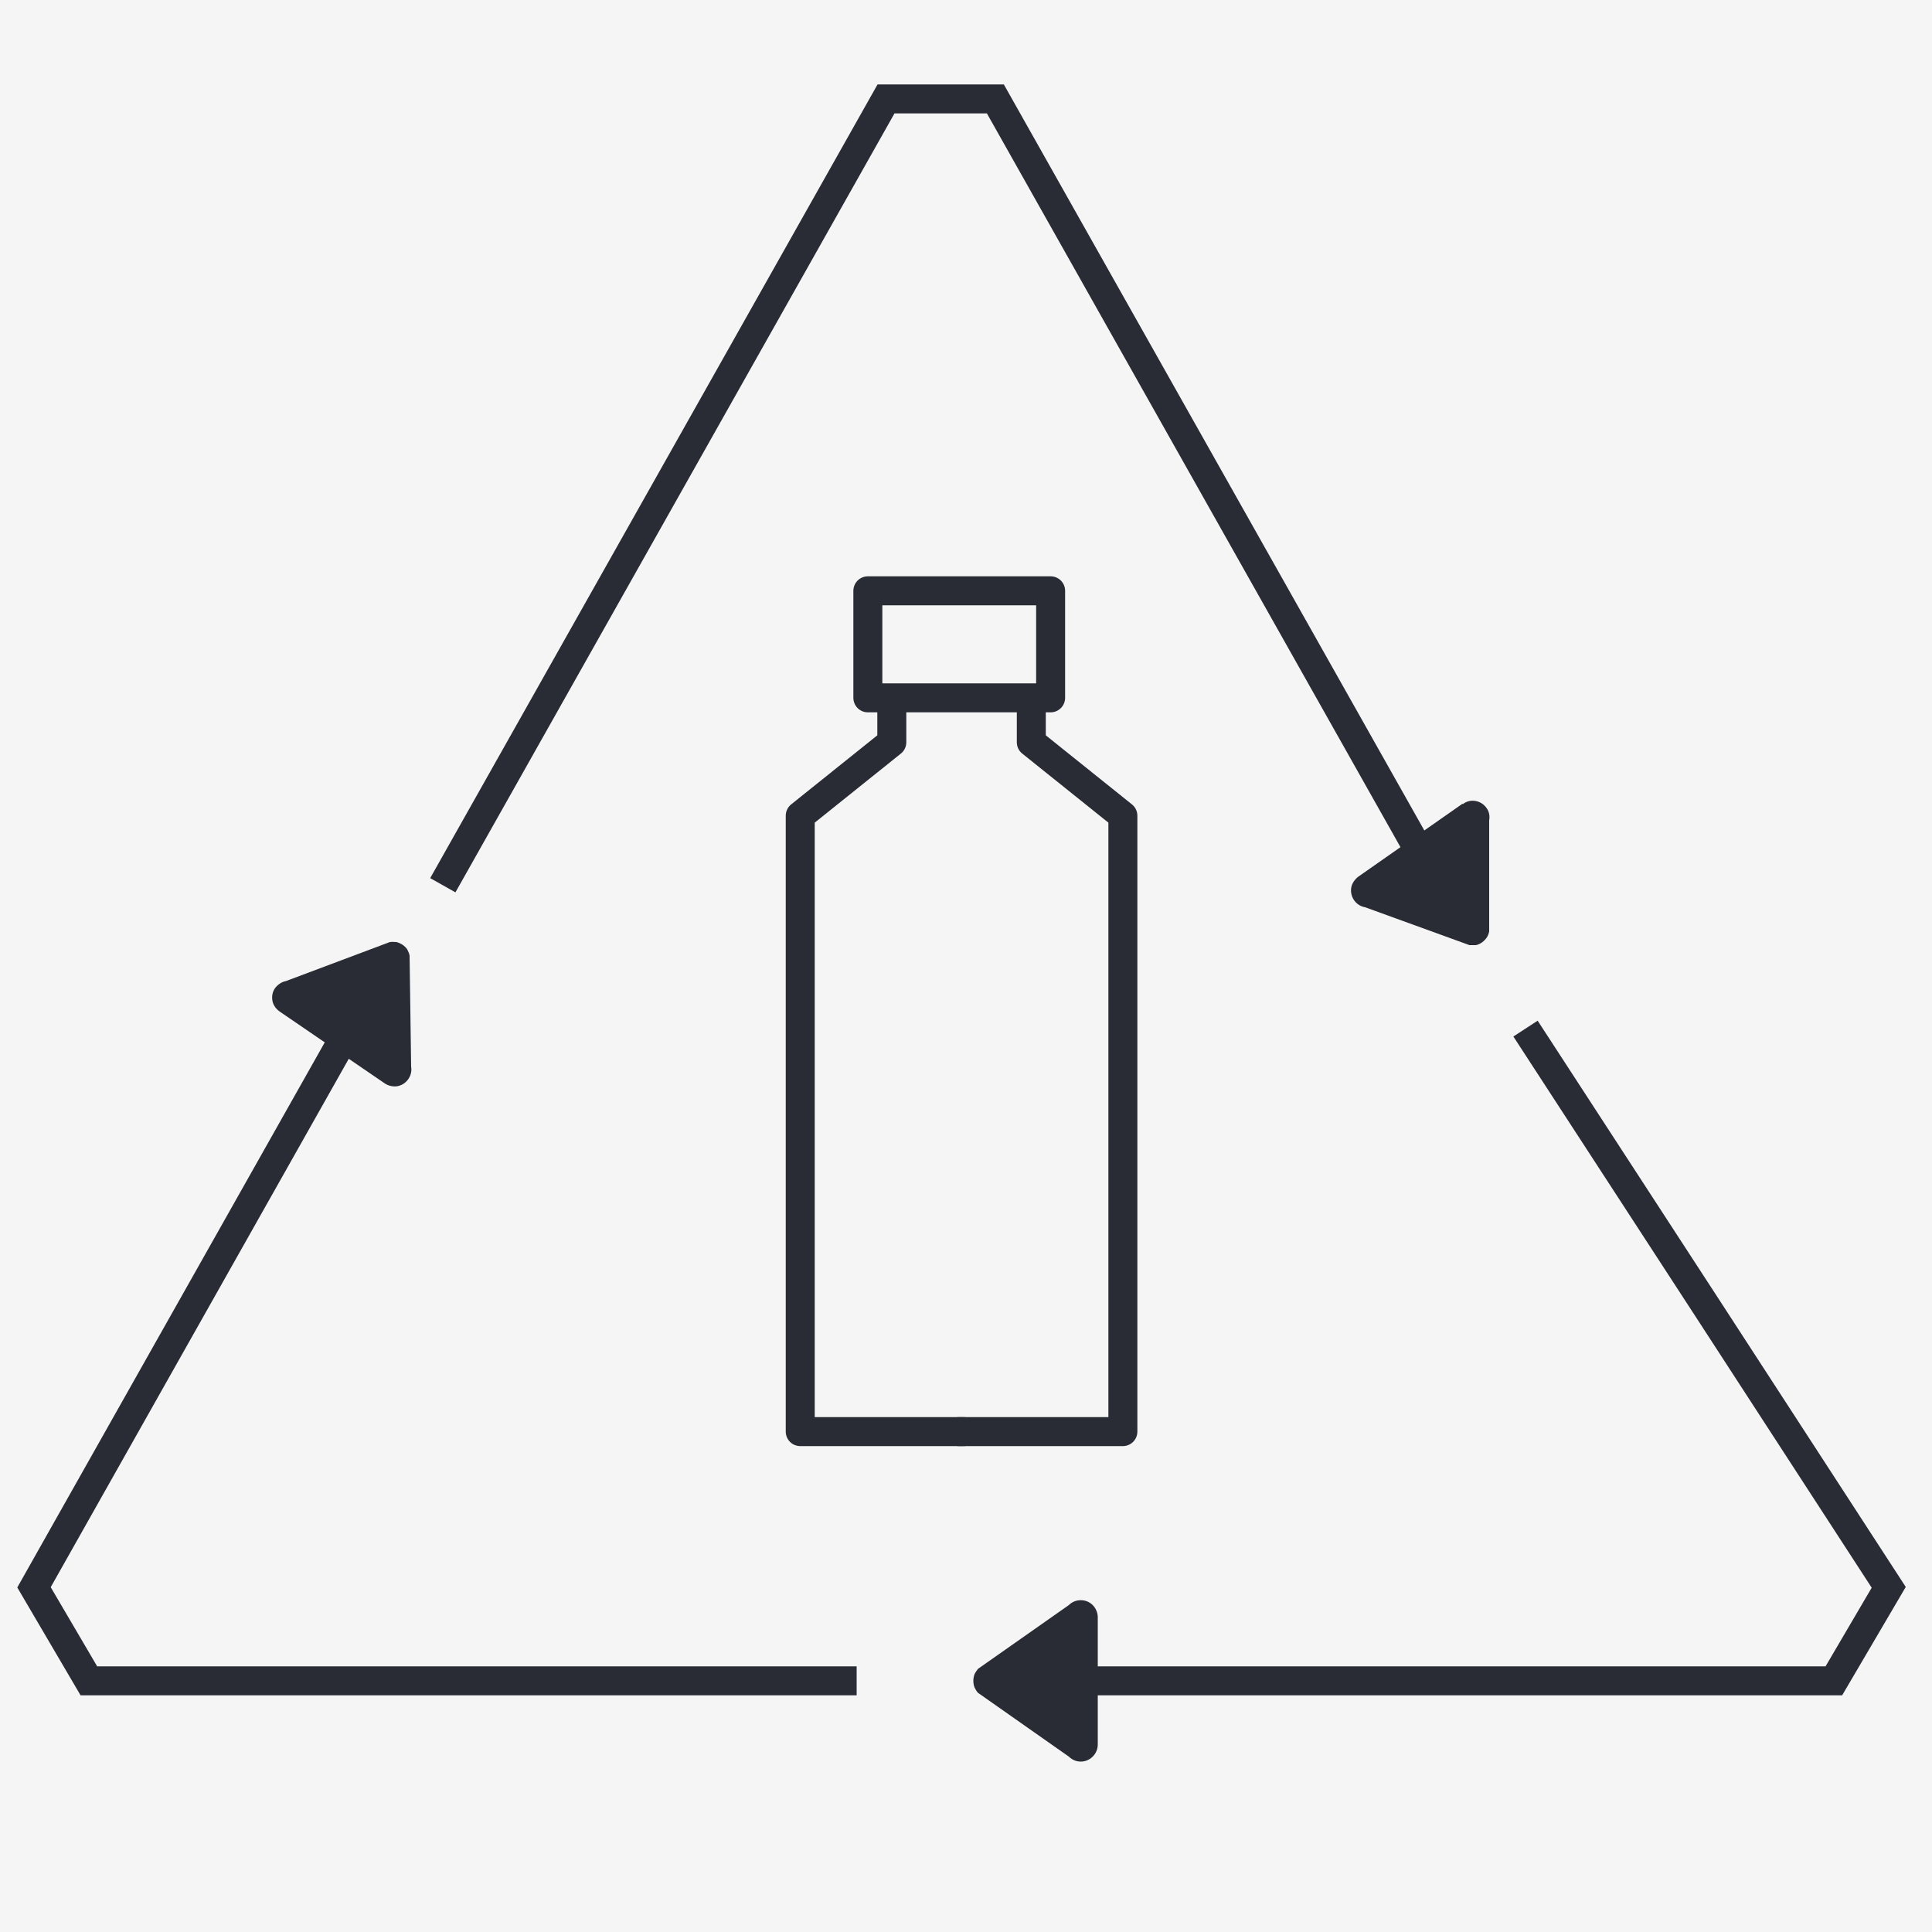 <svg viewBox="0 0 50 50" xmlns="http://www.w3.org/2000/svg" data-sanitized-data-name="Layer 2" data-name="Layer 2" id="Layer_2">
  <defs>
    <style>
      .cls-1 {
        stroke-linecap: round;
        stroke-linejoin: round;
      }

      .cls-1, .cls-2 {
        fill: none;
        stroke: #292c35;
        stroke-width: .75px;
      }

      .cls-3 {
        fill: #f5f5f5;
      }

      .cls-4 {
        fill: #292c35;
      }

      .cls-2 {
        stroke-miterlimit: 10;
      }
    </style>
  </defs>
  <g data-sanitized-data-name="Layer 1" data-name="Layer 1" id="Layer_1-2">
    <g>
      <rect height="50" width="50" class="cls-3"></rect>
      <g>
        <g>
          <path d="m27.59,43.5h19.87c.63-1.07.79-1.35,1.42-2.42-3.13-4.82-6.26-9.64-9.4-14.46" class="cls-2"></path>
          <path d="m9.29,26.17L.88,41.08l1.42,2.42h19.87" class="cls-2"></path>
          <path d="m37.23,22.91L25.76,2.56h-2.83l-11.47,20.35" class="cls-2"></path>
          <path d="m37.85,20.8l-2.7,1.89c-.09.07-.16.17-.18.28-.04.24.12.47.36.51l2.7.98c.06,0,.11,0,.17,0,.12-.03.21-.1.28-.2.03-.05.05-.1.06-.16v-2.87c.02-.11,0-.23-.07-.32-.07-.1-.17-.16-.28-.18-.11-.02-.23,0-.33.08Z" class="cls-4"></path>
          <path d="m28.41,45.15v-3.3c0-.11-.05-.23-.13-.31-.17-.17-.45-.17-.62,0l-2.35,1.65s-.07.09-.09.14c-.04.11-.04.23,0,.34.03.05.05.1.09.14l2.35,1.65c.08.08.19.13.31.13.12,0,.23-.05.31-.13.08-.08.13-.19.13-.31Z" class="cls-4"></path>
          <path d="m7.24,26.18l2.72,1.86c.09.06.21.09.33.07.24-.05.39-.28.35-.51l-.04-2.87c-.01-.06-.04-.11-.06-.16-.07-.1-.17-.16-.28-.19-.06,0-.11-.01-.17,0l-2.69,1.01c-.11.02-.21.09-.28.18-.07.1-.09.21-.07.33.02.11.09.21.19.28Z" class="cls-4"></path>
        </g>
        <g>
          <rect height="2.77" width="4.73" y="15.29" x="22.46" class="cls-1"></rect>
          <polyline points="23.08 18.21 23.08 19.21 20.71 21.11 20.71 24.89 20.71 27.26 20.71 29.64 20.71 31.91 20.71 33.9 20.71 37.05 24.94 37.05" class="cls-1"></polyline>
          <polyline points="26.69 18.21 26.69 19.21 29.06 21.11 29.06 24.89 29.06 27.26 29.06 29.64 29.06 31.91 29.06 33.9 29.06 37.05 24.82 37.05" class="cls-1"></polyline>
        </g>
      </g>
    </g>
  </g>
</svg>